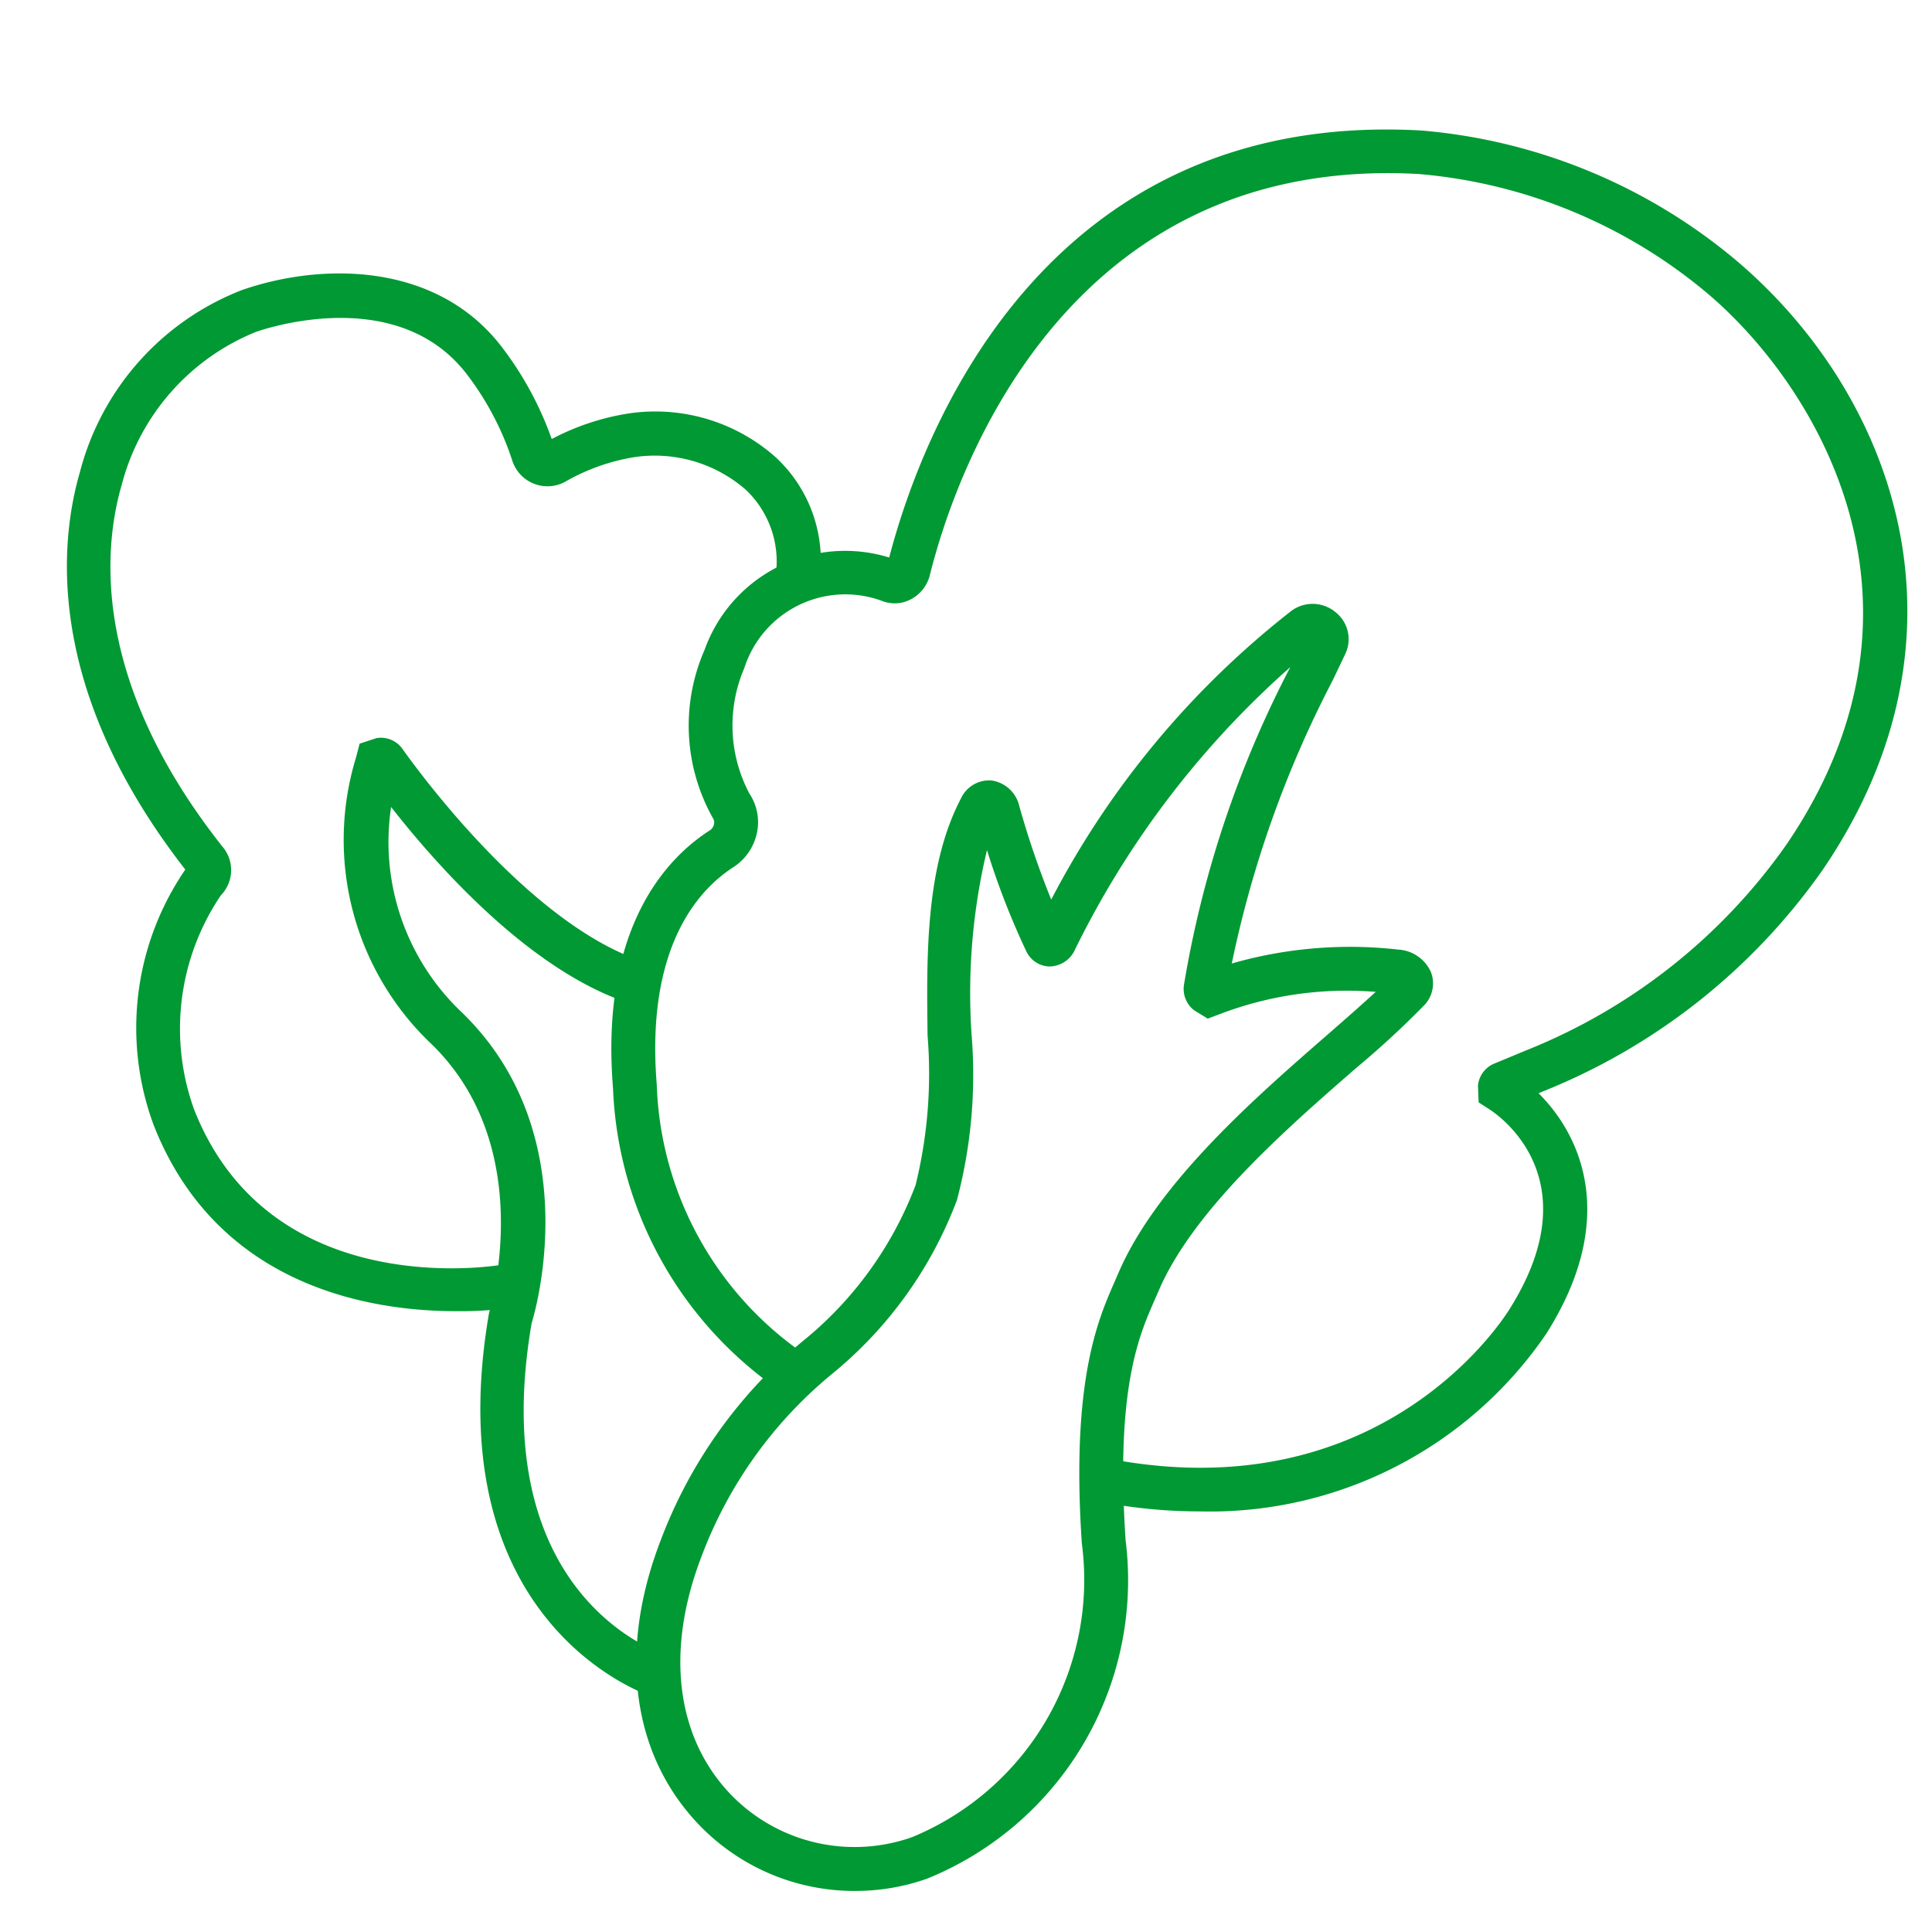 <svg xmlns="http://www.w3.org/2000/svg" width="44" height="44" viewBox="0 0 44 44"><g transform="translate(-12239 17016)"><rect width="44" height="44" transform="translate(12239 -17016)" fill="none"/><g transform="translate(12134.664 -17375.018)"><path d="M123.8,402.083a4.909,4.909,0,0,1-3.512-1.473c-1.554-1.593-1.886-3.961-.91-6.5a10.86,10.86,0,0,1,3.222-4.533,8.393,8.393,0,0,0,2.588-3.569h0a10.639,10.639,0,0,0,.273-3.4c-.024-1.807-.051-3.854.757-5.4a.709.709,0,0,1,.695-.416.76.76,0,0,1,.636.581,20.217,20.217,0,0,0,.728,2.132,20.128,20.128,0,0,1,5.48-6.583.815.815,0,0,1,1,.042.782.782,0,0,1,.218.945l-.286.6a24.822,24.822,0,0,0-2.3,6.452,9.753,9.753,0,0,1,3.791-.317.869.869,0,0,1,.745.514.717.717,0,0,1-.153.754,20.9,20.9,0,0,1-1.549,1.428c-1.575,1.371-3.732,3.249-4.51,5.1l-.088.2c-.353.806-.886,2.024-.653,5.464a7.333,7.333,0,0,1-4.524,7.7A4.9,4.9,0,0,1,123.8,402.083Zm2.326-15.725a9.352,9.352,0,0,1-2.848,3.956,9.866,9.866,0,0,0-2.967,4.156c-.83,2.158-.577,4.14.693,5.442a3.921,3.921,0,0,0,4.109.944,6.34,6.34,0,0,0,3.861-6.689c-.249-3.684.368-5.091.735-5.932l.083-.19c.869-2.06,3.127-4.026,4.775-5.461.419-.365.8-.7,1.1-.977a8.113,8.113,0,0,0-3.56.51l-.266.1-.312-.192a.617.617,0,0,1-.23-.572,24.189,24.189,0,0,1,2.423-7.242,20.8,20.8,0,0,0-4.925,6.477.648.648,0,0,1-.548.341.6.6,0,0,1-.542-.351,17.512,17.512,0,0,1-.893-2.3,14.011,14.011,0,0,0-.35,4.215,11.185,11.185,0,0,1-.335,3.759Zm6.16-4.76v0Z" fill="#019933"/><path d="M131.655,393.439a11.813,11.813,0,0,1-2.16-.2.5.5,0,1,1,.182-.983c5.967,1.1,8.728-2.936,9.023-3.4,1.877-2.954-.194-4.412-.437-4.569l-.252-.163-.015-.38a.6.6,0,0,1,.363-.5l.722-.3a13.238,13.238,0,0,0,5.946-4.7c3.745-5.514.635-10.474-1.794-12.535a11.768,11.768,0,0,0-6.586-2.728c-8.082-.452-10.572,6.874-11.133,9.131a.857.857,0,0,1-.421.548.786.786,0,0,1-.637.056,2.415,2.415,0,0,0-3.169,1.517,3.311,3.311,0,0,0,.115,2.856,1.172,1.172,0,0,1,.172.9,1.232,1.232,0,0,1-.538.78c-.763.49-2,1.785-1.743,4.946a7.757,7.757,0,0,0,3.356,6.138.5.5,0,0,1-.531.848,8.765,8.765,0,0,1-3.821-6.9c-.3-3.682,1.247-5.258,2.2-5.869a.224.224,0,0,0,.1-.143.181.181,0,0,0-.025-.139,4.3,4.3,0,0,1-.191-3.829,3.4,3.4,0,0,1,4.206-2.106c.681-2.614,3.4-10.215,12.119-9.725a12.819,12.819,0,0,1,7.176,2.963c3.6,3.052,5.6,8.522,1.975,13.86a14.244,14.244,0,0,1-6.389,5.064l-.092.039c1.006,1,1.809,2.906.17,5.485A9.27,9.27,0,0,1,131.655,393.439Zm7.149-10,0,0Z" fill="#019933"/><path d="M119.312,397.67a.5.5,0,0,1-.147-.022c-.05-.016-4.916-1.609-3.692-8.727.028-.1,1.126-3.755-1.308-6.123a6.407,6.407,0,0,1-1.719-6.535l.08-.309.385-.126a.6.6,0,0,1,.588.242c.448.63,2.818,3.832,5.266,4.77a.5.5,0,0,1-.357.934c-2.146-.823-4.13-3.056-5.165-4.377a5.345,5.345,0,0,0,1.619,4.685c2.882,2.8,1.636,6.9,1.581,7.073-1.055,6.158,2.853,7.485,3.02,7.538a.5.5,0,0,1-.151.977Z" fill="#019933"/><path d="M114.72,388.879c-1.9,0-5.427-.53-6.884-4.237a6.374,6.374,0,0,1,.72-5.82c-3.187-4.092-2.873-7.424-2.4-9.053a6.085,6.085,0,0,1,3.69-4.145c1.773-.617,4.381-.659,5.888,1.257a7.645,7.645,0,0,1,1.167,2.136,5.581,5.581,0,0,1,1.727-.579,4.125,4.125,0,0,1,3.381,1,3.212,3.212,0,0,1,1,2.717.5.5,0,0,1-1-.086,2.247,2.247,0,0,0-.691-1.9,3.156,3.156,0,0,0-2.547-.738,4.652,4.652,0,0,0-1.55.551.841.841,0,0,1-1.218-.474,6.621,6.621,0,0,0-1.061-2c-1.557-1.977-4.45-1.044-4.775-.932a5.157,5.157,0,0,0-3.058,3.48c-.425,1.457-.692,4.464,2.287,8.236a.822.822,0,0,1-.03,1.116,5.424,5.424,0,0,0-.61,4.876c1.73,4.4,6.826,3.571,7.041,3.533a.5.5,0,0,1,.173.985A8.292,8.292,0,0,1,114.72,388.879Z" fill="#019933"/></g></g></svg>